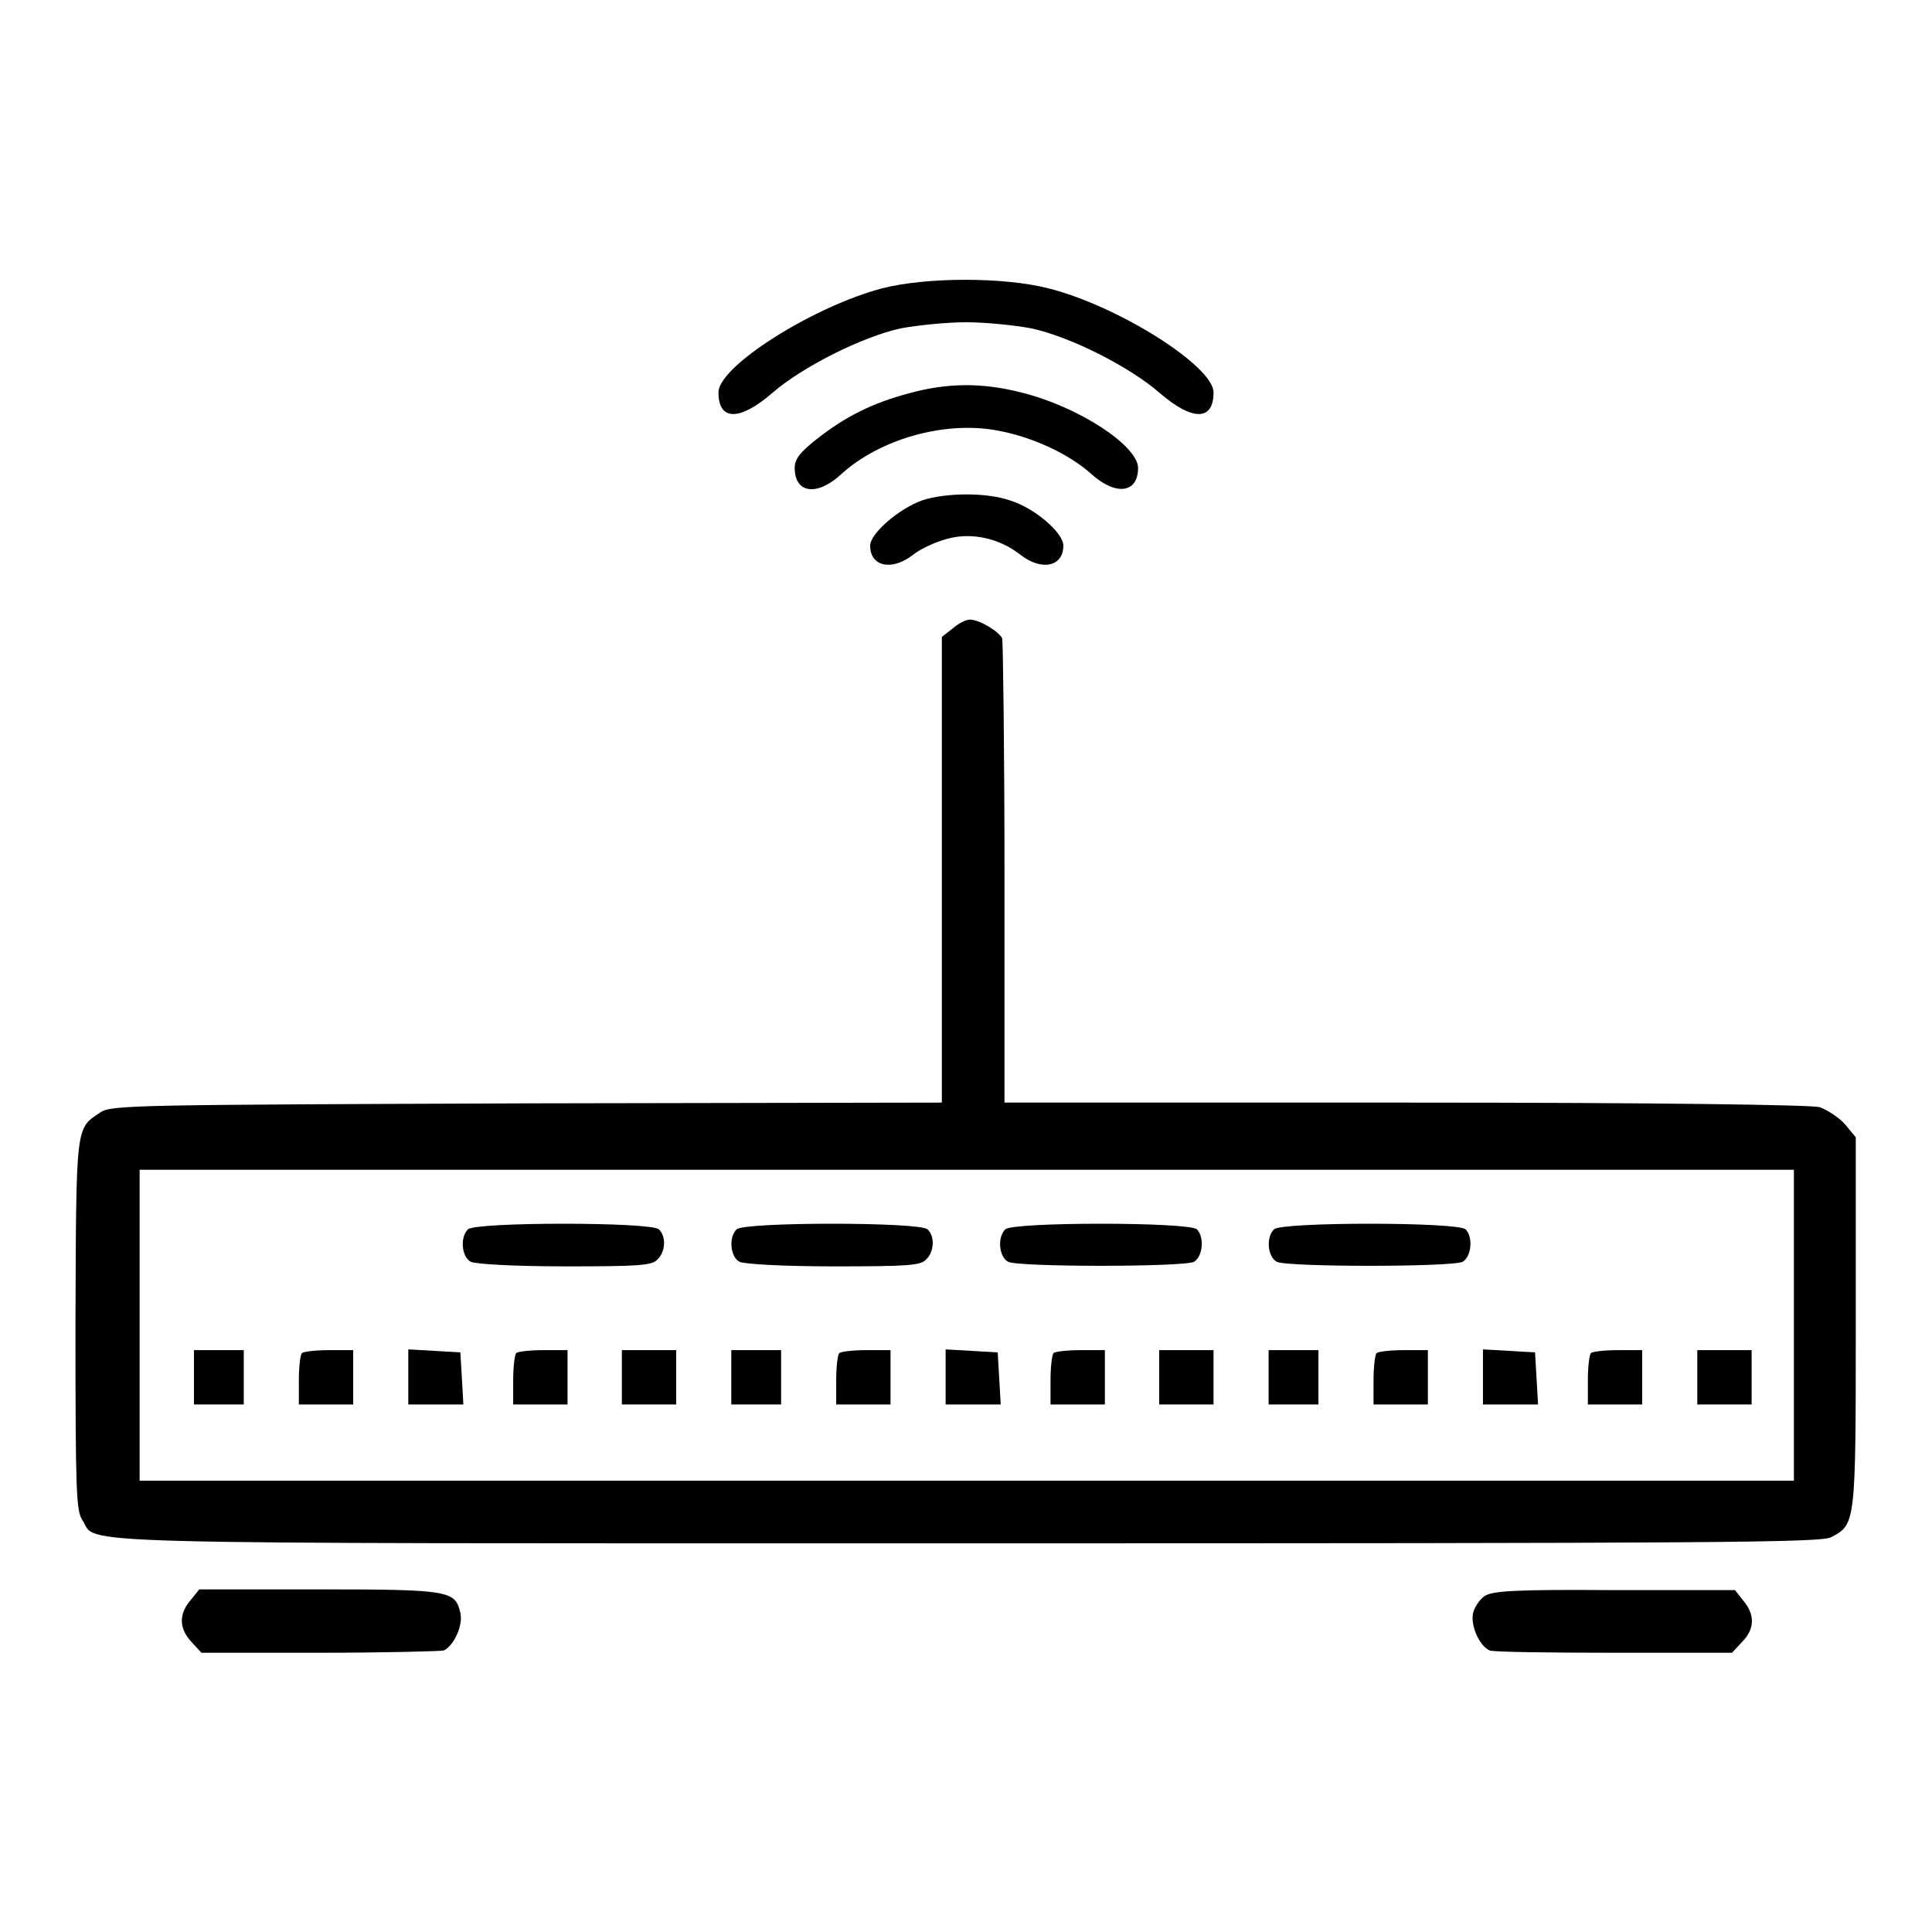 <?xml version="1.0" encoding="utf-8"?>
<!-- Svg Vector Icons : http://www.onlinewebfonts.com/icon -->
<!DOCTYPE svg PUBLIC "-//W3C//DTD SVG 1.1//EN" "http://www.w3.org/Graphics/SVG/1.1/DTD/svg11.dtd">
<svg version="1.1" xmlns="http://www.w3.org/2000/svg" xmlns:xlink="http://www.w3.org/1999/xlink" x="0px" y="0px" viewBox="0 0 256 256" enable-background="new 0 0 256 256" xml:space="preserve">
<g><g><g><path fill="#000000" d="M116.9,38.2c-9.1,2.4-21.7,10.3-21.7,13.8c0,3.8,2.8,3.8,7.1,0.1c4-3.5,12-7.5,17.1-8.6c2.2-0.4,6-0.8,8.6-0.8s6.5,0.4,8.6,0.8c5.2,1.1,13.1,5.1,17.1,8.6c4.3,3.7,7.1,3.7,7.1-0.1c0-3.5-12.7-11.5-21.9-13.8C133,36.7,122.8,36.7,116.9,38.2z"/><path fill="#000000" d="M120.5,52.1c-4.9,1.3-8.5,3.1-12.3,6.1c-2.3,1.8-2.9,2.7-2.9,3.8c0,3.4,3,3.8,6.2,0.8c5.1-4.6,13.5-7,20.4-5.8c4.7,0.8,9.7,3.1,12.7,5.8c3.2,2.9,6.2,2.6,6.2-0.8c0-2.9-7.8-8.1-15.5-10C130.2,50.7,125.6,50.7,120.5,52.1z"/><path fill="#000000" d="M122.2,66.3c-3.1,1.1-6.9,4.4-6.9,6c0,2.8,2.9,3.4,5.7,1.2c1-0.8,3-1.7,4.5-2.1c3.2-0.9,6.9-0.1,9.7,2.1c2.8,2.2,5.7,1.6,5.7-1.2c0-1.7-3.8-5-7.1-6C130.6,65.2,125.2,65.3,122.2,66.3z"/><path fill="#000000" d="M126.2,83.3l-1.4,1.1v30.9v30.8l-55,0.1c-51.4,0.2-55.1,0.2-56.5,1.2c-3.3,2.2-3.2,1.4-3.3,28.1c0,22.4,0.1,24.6,0.9,25.9c2.2,3.3-6.1,3.1,117.1,3.1c99.9,0,113.2-0.1,114.6-0.8c3.3-1.7,3.3-1.7,3.3-28.6v-24.4l-1.4-1.7c-0.8-0.9-2.3-1.9-3.4-2.3c-1.3-0.3-20.6-0.6-55-0.6h-53v-30.3c0-16.6-0.2-30.7-0.3-31.2c-0.4-0.9-3-2.5-4.3-2.5C128,82.1,127,82.6,126.2,83.3z M237.7,175.6v20.6H128.1H18.5v-20.6V155h109.6h109.6V175.6z"/><path fill="#000000" d="M62,162.9c-1.1,1.1-0.8,3.7,0.4,4.3c0.7,0.3,5.7,0.6,12.5,0.6c9.6,0,11.5-0.1,12.2-0.9c1.1-1,1.2-3.1,0.2-4C86.4,161.9,62.9,161.9,62,162.9z"/><path fill="#000000" d="M97.6,162.9c-1.1,1.1-0.8,3.7,0.4,4.3c0.7,0.3,5.7,0.6,12.5,0.6c9.6,0,11.5-0.1,12.2-0.9c1.1-1,1.2-3.1,0.2-4C122,161.9,98.5,161.9,97.6,162.9z"/><path fill="#000000" d="M133.2,162.9c-1.1,1.1-0.8,3.7,0.4,4.3c1.4,0.7,23.1,0.7,24.6,0c1.2-0.7,1.4-3.3,0.4-4.3C157.6,161.9,134.1,161.9,133.2,162.9z"/><path fill="#000000" d="M168.8,162.9c-1.1,1.1-0.8,3.7,0.4,4.3c1.4,0.7,23.1,0.7,24.6,0c1.2-0.7,1.4-3.3,0.4-4.3C193.2,161.9,169.7,161.9,168.8,162.9z"/><path fill="#000000" d="M25.7,182.5v3.6H29h3.3v-3.6v-3.6H29h-3.3V182.5z"/><path fill="#000000" d="M40,179.3c-0.2,0.2-0.4,1.8-0.4,3.6v3.2h3.6h3.6v-3.6v-3.6h-3.2C41.8,178.9,40.2,179.1,40,179.3z"/><path fill="#000000" d="M54.1,182.5v3.6h3.6h3.7l-0.2-3.5l-0.2-3.4l-3.4-0.2l-3.5-0.2L54.1,182.5L54.1,182.5z"/><path fill="#000000" d="M68.4,179.3c-0.2,0.2-0.4,1.8-0.4,3.6v3.2h3.6h3.6v-3.6v-3.6H72C70.2,178.9,68.5,179.1,68.4,179.3z"/><path fill="#000000" d="M82.4,182.5v3.6h3.6h3.6v-3.6v-3.6h-3.6h-3.6V182.5z"/><path fill="#000000" d="M96.9,182.5v3.6h3.3h3.3v-3.6v-3.6h-3.3h-3.3V182.5z"/><path fill="#000000" d="M111.2,179.3c-0.2,0.2-0.4,1.8-0.4,3.6v3.2h3.6h3.6v-3.6v-3.6h-3.2C113,178.9,111.4,179.1,111.2,179.3z"/><path fill="#000000" d="M125.3,182.5v3.6h3.6h3.7l-0.2-3.5l-0.2-3.4l-3.4-0.2l-3.5-0.2L125.3,182.5L125.3,182.5z"/><path fill="#000000" d="M139.6,179.3c-0.2,0.2-0.4,1.8-0.4,3.6v3.2h3.6h3.6v-3.6v-3.6h-3.2C141.4,178.9,139.7,179.1,139.6,179.3z"/><path fill="#000000" d="M153.6,182.5v3.6h3.6h3.6v-3.6v-3.6h-3.6h-3.6V182.5z"/><path fill="#000000" d="M168.1,182.5v3.6h3.3h3.3v-3.6v-3.6h-3.3h-3.3V182.5z"/><path fill="#000000" d="M182.4,179.3c-0.2,0.2-0.4,1.8-0.4,3.6v3.2h3.6h3.6v-3.6v-3.6H186C184.2,178.9,182.6,179.1,182.4,179.3z"/><path fill="#000000" d="M196.5,182.5v3.6h3.6h3.7l-0.2-3.5l-0.2-3.4L200,179l-3.5-0.2L196.5,182.5L196.5,182.5z"/><path fill="#000000" d="M210.8,179.3c-0.2,0.2-0.4,1.8-0.4,3.6v3.2h3.6h3.6v-3.6v-3.6h-3.2C212.6,178.9,210.9,179.1,210.8,179.3z"/><path fill="#000000" d="M224.9,182.5v3.6h3.6h3.6v-3.6v-3.6h-3.6h-3.6V182.5z"/><path fill="#000000" d="M25.2,212.1c-1.6,1.9-1.4,3.8,0.2,5.5l1.3,1.4h15.6c8.6,0,16-0.2,16.5-0.3c1.3-0.6,2.6-3.3,2.2-5c-0.7-2.9-1.3-3.1-18.6-3.1h-16L25.2,212.1z"/><path fill="#000000" d="M196.7,211.5c-0.6,0.4-1.3,1.4-1.5,2.2c-0.4,1.6,0.8,4.4,2.2,5c0.5,0.2,7.9,0.3,16.5,0.3h15.6l1.3-1.4c1.7-1.7,1.8-3.6,0.2-5.5l-1.1-1.4h-16C200.7,210.6,197.7,210.8,196.7,211.5z"/></g></g></g>
</svg>